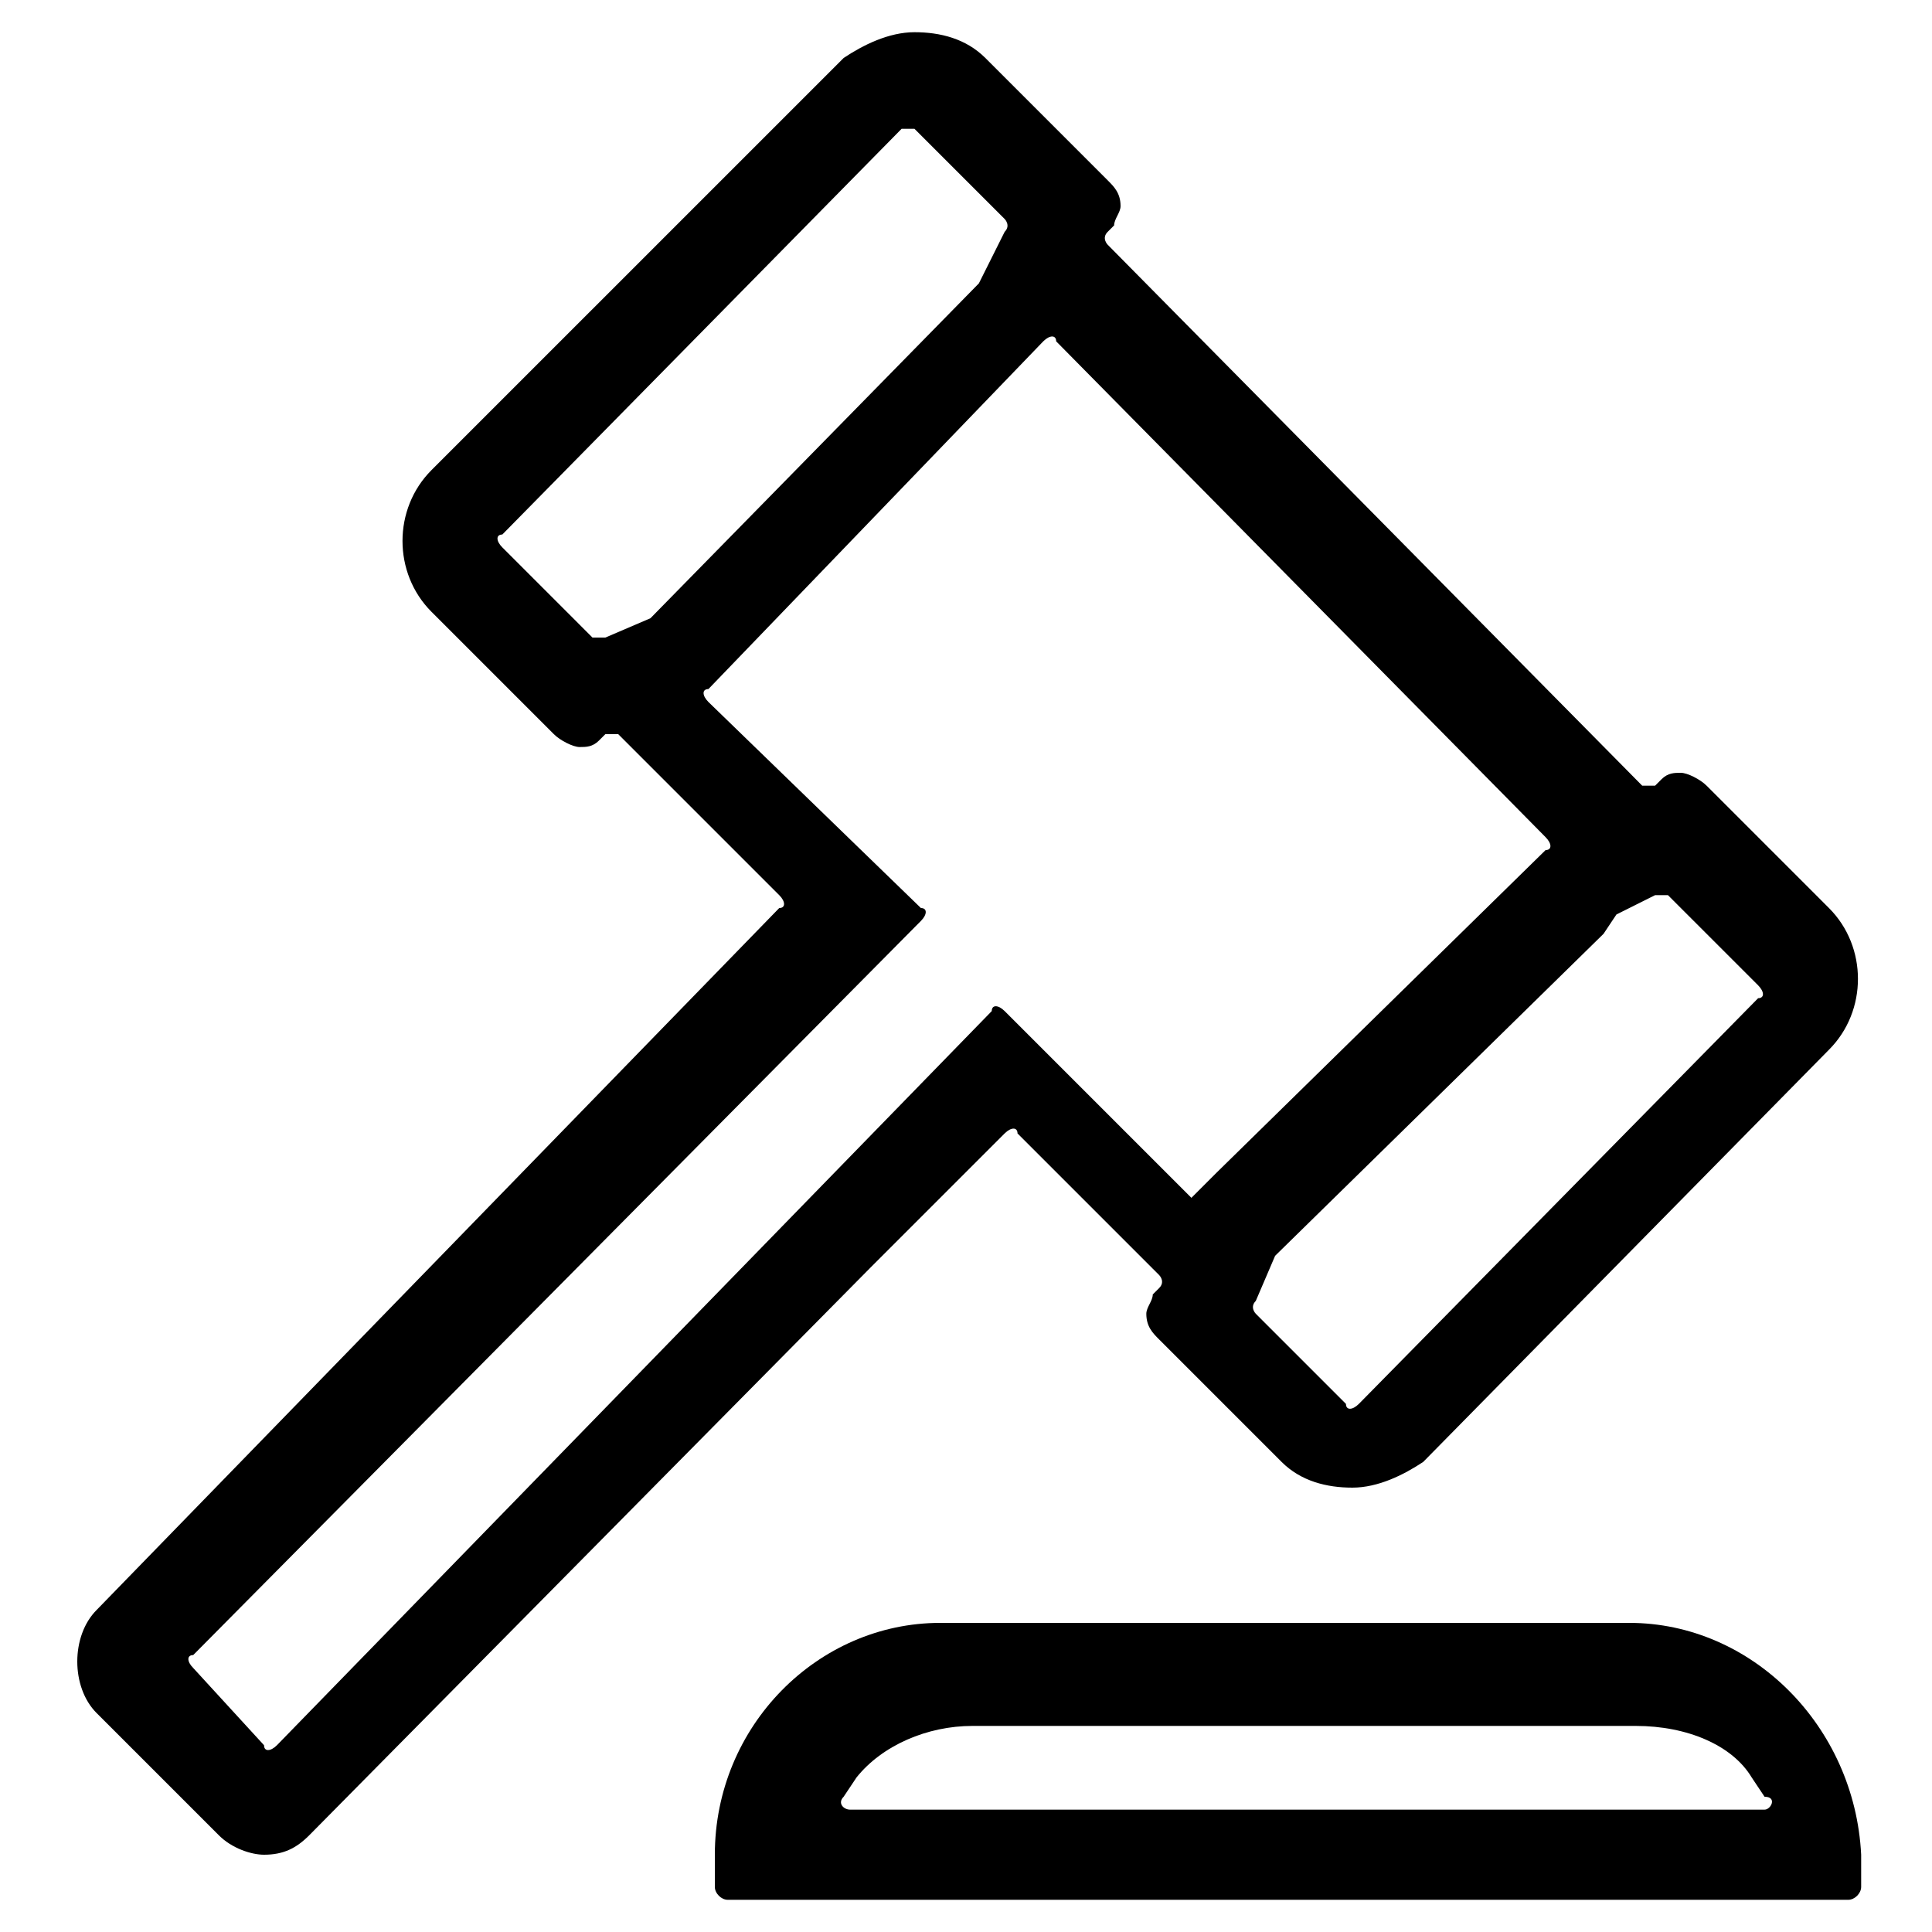 <?xml version="1.0" encoding="utf-8"?>
<!-- Generator: Adobe Illustrator 22.1.0, SVG Export Plug-In . SVG Version: 6.00 Build 0)  -->
<svg version="1.1" id="图层_1" xmlns="http://www.w3.org/2000/svg" xmlns:xlink="http://www.w3.org/1999/xlink" x="0px" y="0px"
	 viewBox="0 0 30 30" style="enable-background:new 0 0 30 30;" xml:space="preserve">
<g>
	<path d="M25.3,25.2H14.6c-1.9,0-3.5,1.6-3.5,3.6v0.5c0,0.1,0.1,0.2,0.2,0.2h17.4c0.1,0,0.2-0.1,0.2-0.2v-0.5
		C28.8,26.8,27.2,25.2,25.3,25.2z M27.4,28.1H13.2c-0.1,0-0.2-0.1-0.1-0.2l0.2-0.3c0.4-0.5,1.1-0.8,1.8-0.8h10.3
		c0.8,0,1.5,0.3,1.8,0.8l0.2,0.3C27.6,27.9,27.5,28.1,27.4,28.1z"/>
	<path d="M13.5,19.7l0.6-0.6l0,0c0,0,0,0,0,0l1.5-1.5c0.1-0.1,0.2-0.1,0.2,0l1.5,1.5v0l0.5,0.5c0,0,0,0,0,0l0.2,0.2
		c0,0,0.1,0.1,0,0.2l-0.1,0.1c0,0.1-0.1,0.2-0.1,0.3c0,0.2,0.1,0.3,0.2,0.4l1.9,1.9c0.3,0.3,0.7,0.4,1.1,0.4c0.4,0,0.8-0.2,1.1-0.4
		l6.3-6.4c0.6-0.6,0.6-1.6,0-2.2l-1.9-1.9c-0.1-0.1-0.3-0.2-0.4-0.2c-0.1,0-0.2,0-0.3,0.1l-0.1,0.1c-0.1,0-0.1,0-0.2,0l-8.3-8.4
		c0,0-0.1-0.1,0-0.2l0.1-0.1c0-0.1,0.1-0.2,0.1-0.3c0-0.2-0.1-0.3-0.2-0.4l-1.9-1.9c-0.3-0.3-0.7-0.4-1.1-0.4
		c-0.4,0-0.8,0.2-1.1,0.4L6.7,7.3c-0.6,0.6-0.6,1.6,0,2.2l1.9,1.9c0.1,0.1,0.3,0.2,0.4,0.2c0.1,0,0.2,0,0.3-0.1l0.1-0.1
		c0.1,0,0.1,0,0.2,0l2.5,2.5c0.1,0.1,0.1,0.2,0,0.2L1.5,25c-0.2,0.2-0.3,0.5-0.3,0.8c0,0.3,0.1,0.6,0.3,0.8l1.9,1.9
		c0.2,0.2,0.5,0.3,0.7,0.3c0.3,0,0.5-0.1,0.7-0.3L13.5,19.7L13.5,19.7z M25.1,14.2L25.1,14.2l0.6-0.3c0.1,0,0.1,0,0.2,0l1.4,1.4
		c0.1,0.1,0.1,0.2,0,0.2l-6.2,6.3c-0.1,0.1-0.2,0.1-0.2,0l-1.4-1.4c0,0-0.1-0.1,0-0.2l0.3-0.7c0,0,0,0,0,0l5.1-5L25.1,14.2z
		 M10.1,9.6L9.4,9.9c-0.1,0-0.1,0-0.2,0L7.8,8.5c-0.1-0.1-0.1-0.2,0-0.2L14,2C14,2,14.1,2,14.2,2l1.4,1.4c0,0,0.1,0.1,0,0.2
		l-0.4,0.8c0,0,0,0,0,0L10.1,9.6C10.1,9.6,10.1,9.6,10.1,9.6z M4.3,27.1c-0.1,0.1-0.2,0.1-0.2,0l-1.1-1.2c-0.1-0.1-0.1-0.2,0-0.2
		l11.3-11.4c0.1-0.1,0.1-0.2,0-0.2L11,10.9c-0.1-0.1-0.1-0.2,0-0.2l5.2-5.4c0.1-0.1,0.2-0.1,0.2,0l7.6,7.7c0.1,0.1,0.1,0.2,0,0.2
		l-5.1,5l0,0l0,0l0,0l0,0l-0.4,0.4l-2.9-2.9c-0.1-0.1-0.2-0.1-0.2,0L4.3,27.1z"/>
</g>
</svg>
